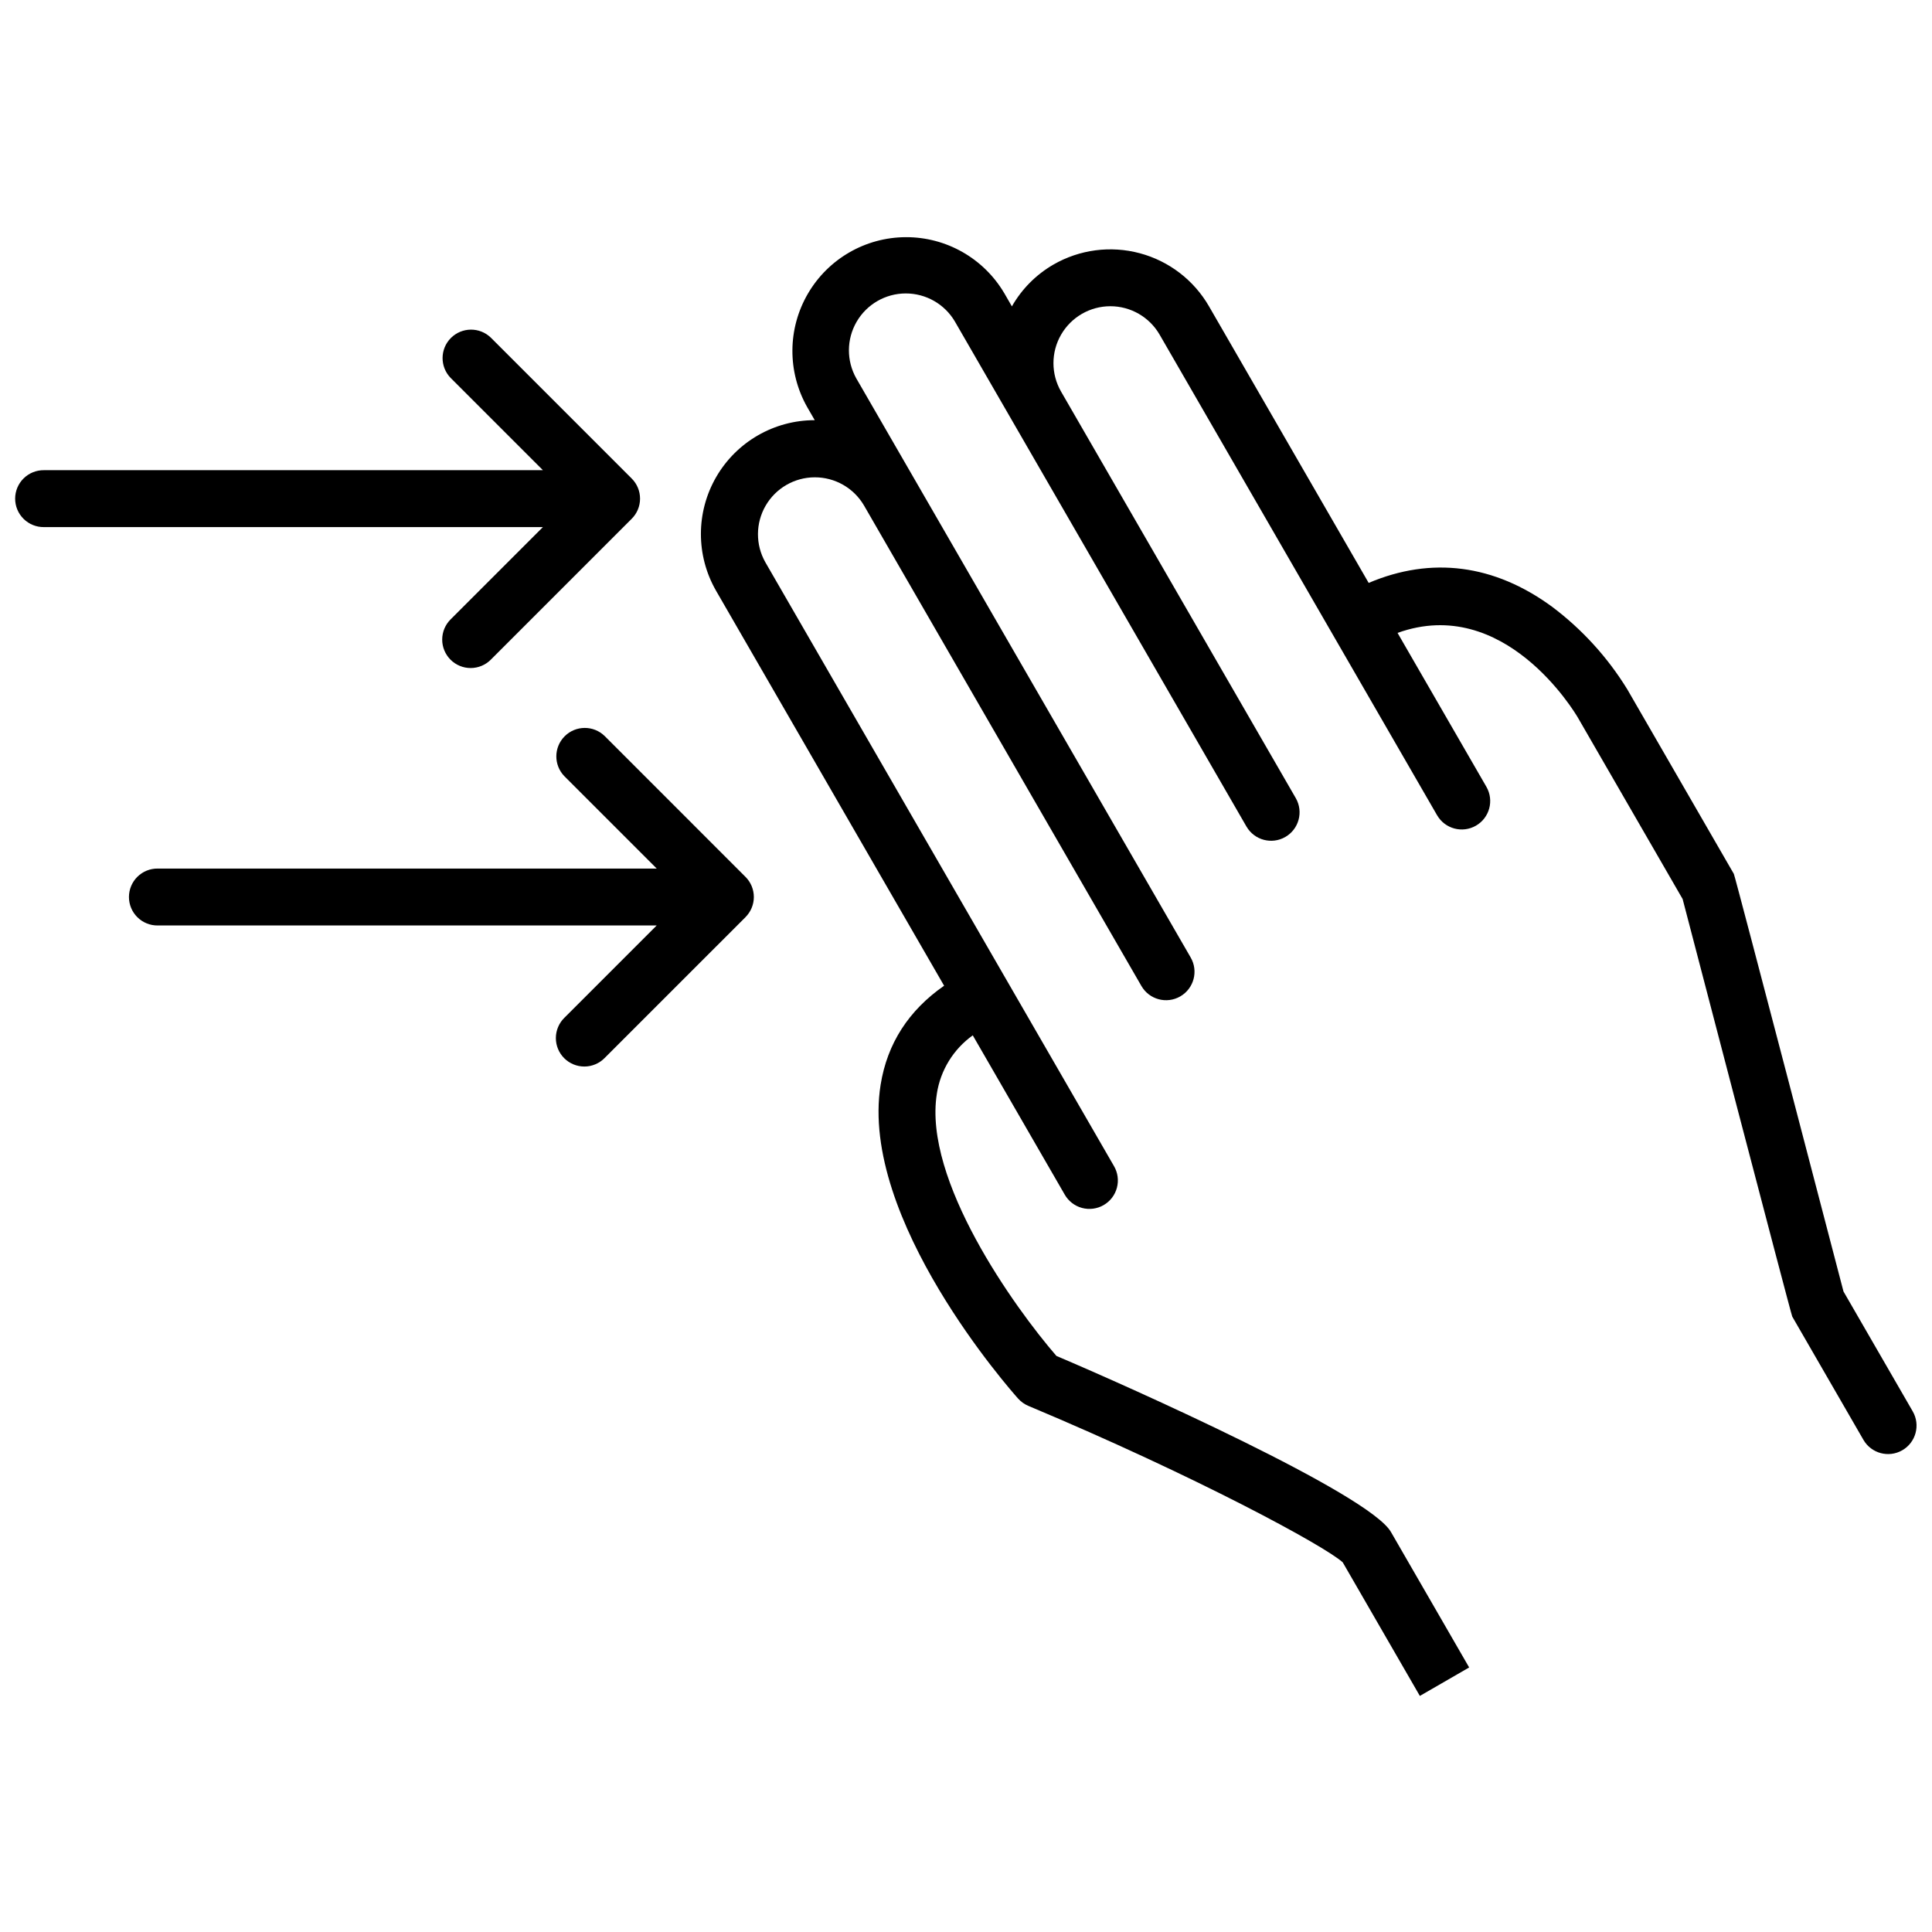 <?xml version="1.0" encoding="UTF-8"?>
<!-- Uploaded to: ICON Repo, www.svgrepo.com, Generator: ICON Repo Mixer Tools -->
<svg width="800px" height="800px" version="1.1" viewBox="144 144 512 512" xmlns="http://www.w3.org/2000/svg">
 <defs>
  <clipPath id="b">
   <path d="m329 206h322.9v388h-322.9z"/>
  </clipPath>
  <clipPath id="a">
   <path d="m148.09 231h165.91v91h-165.91z"/>
  </clipPath>
 </defs>
 <g clip-path="url(#b)">
  <path d="m650.89 518.02-18.348-31.77s-28.715-110.07-29.055-110.66l-28.277-48.98h-0.004c-5.199-8.438-11.93-15.828-19.852-21.789-15.352-11.277-32.027-13.406-48.641-6.344l-42.332-73.328c-4.004-6.922-10.594-11.973-18.32-14.039-7.723-2.07-15.953-0.992-22.883 3-4.59 2.652-8.395 6.477-11.016 11.082l-2.043-3.543h-0.004c-5.449-9.207-15.367-14.836-26.066-14.797-10.699 0.039-20.574 5.742-25.957 14.988-5.383 9.246-5.465 20.652-0.215 29.977l2.039 3.535v-0.004c-10.77 0-20.723 5.738-26.117 15.062-5.391 9.324-5.402 20.816-0.031 30.148l60.43 104.67c-9.418 6.551-15.086 15.359-16.828 26.262-5.688 35.641 34.723 81.227 36.445 83.152l0.004 0.004c0.746 0.832 1.668 1.488 2.699 1.922 44.316 18.586 78.531 37.098 83.32 41.469l20.438 35.398 13.066-7.543-20.738-35.918c-5.816-10.07-68.98-38.297-88.645-46.641-11.027-12.742-35.355-46.57-31.684-69.477l-0.004-0.004c0.961-6.231 4.394-11.809 9.52-15.48l24.359 42.188c0.992 1.746 2.641 3.023 4.578 3.551 1.938 0.523 4.008 0.254 5.746-0.75 1.738-1.004 3.008-2.66 3.519-4.602 0.516-1.941 0.234-4.008-0.781-5.738l-92.379-160c-2.648-4.664-2.621-10.379 0.07-15.016 2.691-4.641 7.644-7.5 13.004-7.512 5.363-0.016 10.328 2.816 13.047 7.441l73.527 127.36c2.082 3.606 6.695 4.844 10.301 2.762 3.609-2.086 4.848-6.695 2.762-10.305l-88.613-153.47c-2.641-4.66-2.613-10.375 0.082-15.012 2.691-4.633 7.641-7.492 13-7.504 5.359-0.016 10.324 2.816 13.039 7.434l77.293 133.88h0.004c2.094 3.578 6.688 4.797 10.277 2.723 3.594-2.074 4.836-6.66 2.785-10.262l-58.547-101.41-3.668-6.352c-2.695-4.668-2.695-10.418 0-15.082 2.695-4.668 7.672-7.543 13.062-7.543 5.387 0 10.367 2.875 13.059 7.543l73.523 127.35h0.004c2.082 3.609 6.695 4.844 10.301 2.762 3.609-2.082 4.844-6.695 2.762-10.301l-23.543-40.781c28.281-10.195 46.949 21.012 47.781 22.434l27.77 48.094s28.715 110.08 29.055 110.66l18.855 32.656c2.082 3.606 6.695 4.844 10.305 2.762 3.606-2.082 4.844-6.695 2.762-10.305z"/>
 </g>
 <g clip-path="url(#a)">
  <path d="m263.42 308.14c-1.426 1.41-2.227 3.332-2.234 5.34-0.004 2.004 0.793 3.93 2.211 5.348s3.344 2.215 5.348 2.207c2.008-0.004 3.93-0.805 5.34-2.231l37.324-37.324v-0.004c1.418-1.41 2.211-3.328 2.211-5.332 0-2-0.793-3.918-2.211-5.328l-37.324-37.328c-2.957-2.871-7.672-2.836-10.59 0.078-2.914 2.914-2.945 7.629-0.074 10.586l24.453 24.453h-132.23c-2.016-0.023-3.957 0.762-5.391 2.18-1.434 1.414-2.238 3.348-2.238 5.359 0 2.016 0.805 3.949 2.238 5.363 1.434 1.418 3.375 2.203 5.391 2.18h132.23z"/>
 </g>
 <path d="m304.25 339.06c-2.957-2.891-7.688-2.867-10.609 0.059-2.922 2.922-2.945 7.652-0.055 10.605l24.453 24.453h-132.24c-2.012-0.023-3.953 0.762-5.387 2.176-1.434 1.418-2.238 3.352-2.238 5.363 0 2.016 0.805 3.949 2.238 5.363 1.434 1.418 3.375 2.203 5.387 2.18h132.23l-24.453 24.453c-1.438 1.406-2.254 3.332-2.266 5.348-0.012 2.012 0.785 3.949 2.207 5.371 1.426 1.426 3.359 2.219 5.375 2.211 2.012-0.012 3.938-0.828 5.348-2.266l37.328-37.324-0.004-0.004c1.414-1.414 2.211-3.332 2.211-5.332s-0.797-3.918-2.211-5.332z"/>
</svg>